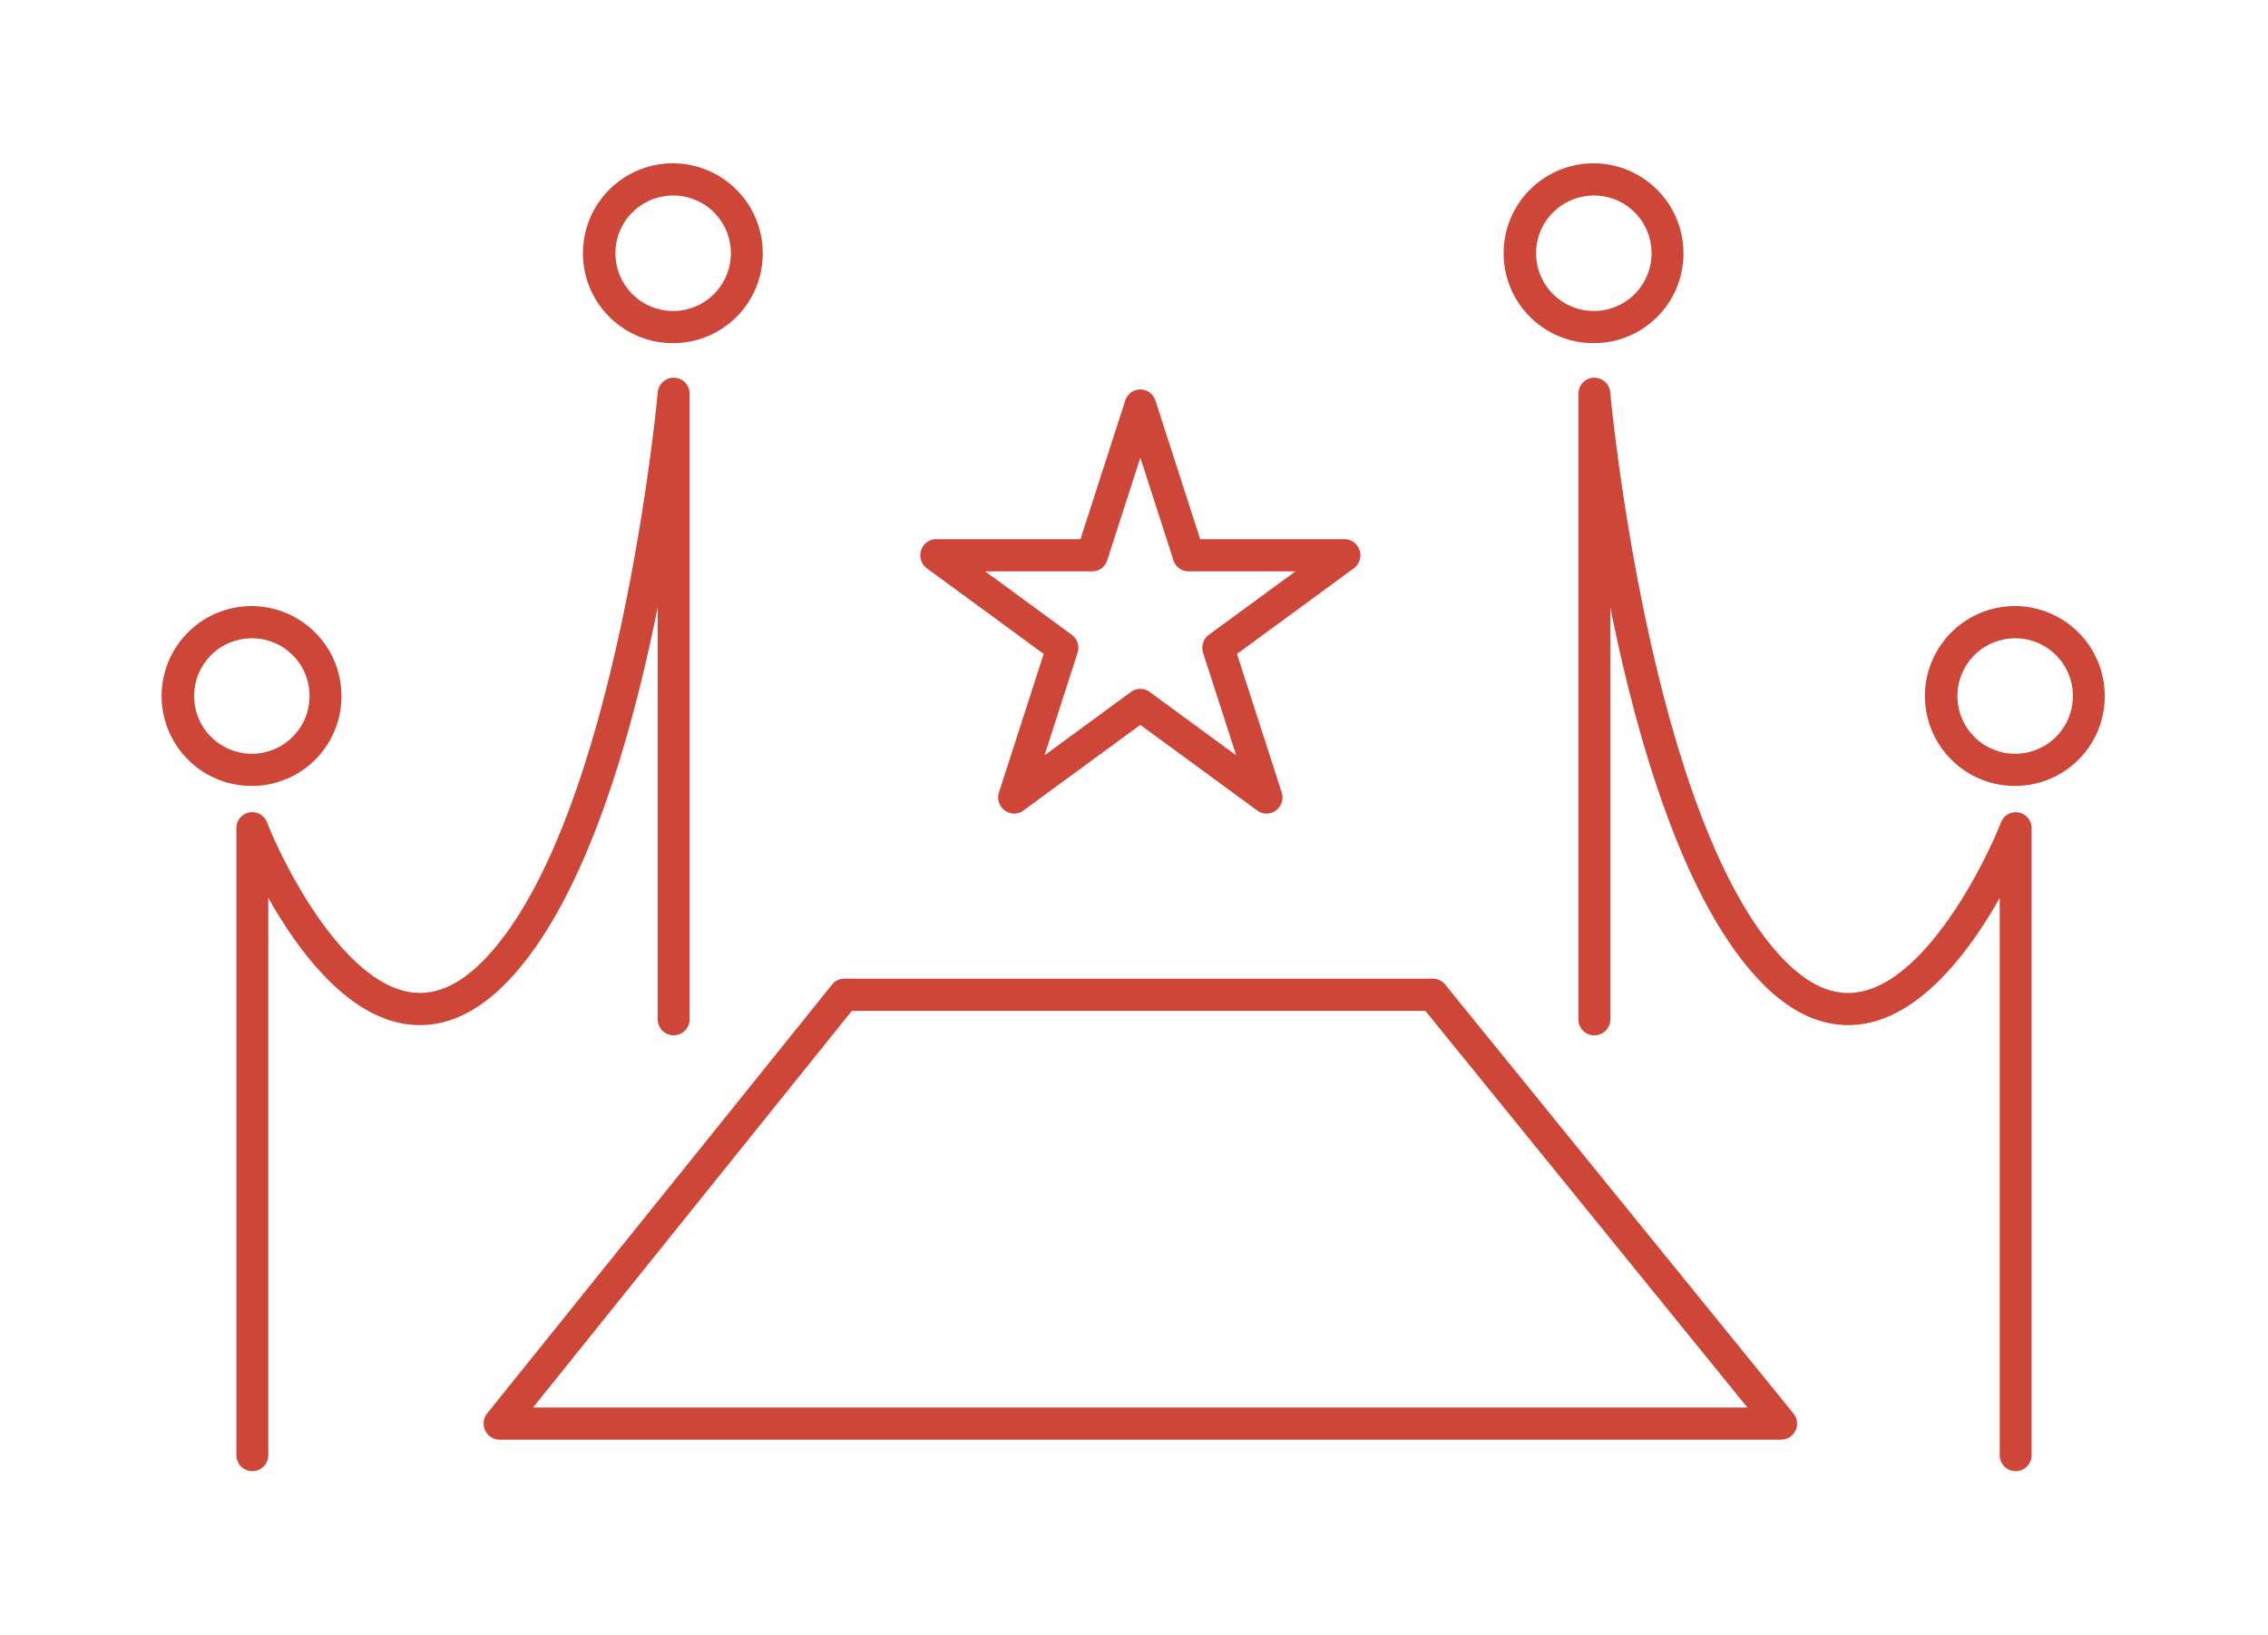 <svg xmlns="http://www.w3.org/2000/svg" xmlns:xlink="http://www.w3.org/1999/xlink" width="111" height="80" viewBox="0 0 111 80">
<defs>
    <style>
      .cls-1 {
        fill: #ce4637;
        fill-rule: evenodd;
        filter: url(#filter);
      }
    </style>
    <filter id="filter" x="5168" y="556" width="111" height="80" filterUnits="userSpaceOnUse">
      <feGaussianBlur result="blur" stdDeviation="1.333" in="SourceAlpha"/>
      <feComposite result="composite"/>
      <feComposite result="composite-2"/>
      <feComposite result="composite-3"/>
      <feFlood result="flood" flood-color="#d1342a" flood-opacity="0.17"/>
      <feComposite result="composite-4" operator="in" in2="composite-3"/>
      <feBlend result="blend" mode="screen" in2="SourceGraphic"/>
      <feBlend result="blend-2" in="SourceGraphic"/>
    </filter>
  </defs>
  <path id="Фигура_749" data-name="Фигура 749" class="cls-1" d="M5266.65,594.459a4.4,4.4,0,1,1,4.36-4.4A4.387,4.387,0,0,1,5266.65,594.459Zm0-7.224a2.825,2.825,0,1,0,2.8,2.825A2.818,2.818,0,0,0,5266.65,587.235Zm0.15,8.524a0.781,0.781,0,0,1,.63.774v30.679a0.78,0.78,0,1,1-1.56,0V599.936c-1.39,2.472-3.68,5.6-6.53,6.142-1.87.356-3.67-.4-5.36-2.238-3.65-3.963-5.88-11.709-7.17-18.13v20.174a0.78,0.78,0,1,1-1.56,0V575.268a0.785,0.785,0,0,1,.74-0.786h0.04a0.79,0.79,0,0,1,.78.716c0.01,0.205,1.92,20.628,8.31,27.571,1.33,1.438,2.61,2.016,3.93,1.763,3.23-.617,6.06-6.191,6.88-8.286A0.775,0.775,0,0,1,5266.8,595.759Zm-20.77-22.967a4.4,4.4,0,1,1,4.36-4.4A4.381,4.381,0,0,1,5246.03,572.792Zm0-7.224a2.825,2.825,0,1,0,2.8,2.825A2.818,2.818,0,0,0,5246.03,565.568ZM5255.88,626a0.789,0.789,0,0,1-.71.45h-62.72a0.763,0.763,0,0,1-.7-0.449,0.788,0.788,0,0,1,.09-0.834l16.88-20.984a0.76,0.76,0,0,1,.6-0.292h28.81a0.781,0.781,0,0,1,.6.289l17.04,20.984A0.8,0.8,0,0,1,5255.88,626Zm-18.12-20.534h-28.07l-15.6,19.409h59.43ZM5228.54,588l2.19,6.782a0.791,0.791,0,0,1-.29.88,0.733,0.733,0,0,1-.45.151,0.741,0.741,0,0,1-.46-0.151l-5.72-4.191-5.72,4.191a0.762,0.762,0,0,1-.91,0,0.791,0.791,0,0,1-.29-0.88l2.19-6.782-5.72-4.191a0.786,0.786,0,0,1-.28-0.88,0.773,0.773,0,0,1,.74-0.544h7.06l2.19-6.781a0.775,0.775,0,0,1,1.48,0l2.19,6.781h7.06a0.773,0.773,0,0,1,.74.544,0.786,0.786,0,0,1-.28.88Zm-2.37-4.04a0.773,0.773,0,0,1-.74-0.545l-1.62-5.02-1.62,5.02a0.773,0.773,0,0,1-.74.545h-5.23l4.23,3.1a0.791,0.791,0,0,1,.29.88l-1.62,5.021,4.23-3.1a0.777,0.777,0,0,1,.92,0l4.23,3.1-1.62-5.021a0.791,0.791,0,0,1,.29-0.88l4.23-3.1h-5.23Zm-25.2-11.168a4.4,4.4,0,1,1,4.36-4.4A4.387,4.387,0,0,1,5200.97,572.792Zm0-7.224a2.825,2.825,0,1,0,2.8,2.825A2.818,2.818,0,0,0,5200.97,565.568Zm0.04,8.914a0.784,0.784,0,0,1,.74.786v30.616a0.78,0.78,0,1,1-1.56,0V585.711c-1.29,6.421-3.52,14.166-7.17,18.129-1.69,1.84-3.5,2.592-5.36,2.238-2.85-.544-5.14-3.67-6.53-6.142v27.276a0.78,0.78,0,1,1-1.56,0V596.533a0.775,0.775,0,0,1,1.5-.288c0.82,2.1,3.66,7.671,6.89,8.286,1.31,0.25,2.6-.326,3.92-1.763,6.39-6.946,8.3-27.366,8.31-27.571A0.794,0.794,0,0,1,5201.01,574.482Zm-20.66,19.977a4.4,4.4,0,1,1,4.36-4.4A4.381,4.381,0,0,1,5180.35,594.459Zm0-7.224a2.825,2.825,0,1,0,2.8,2.825A2.818,2.818,0,0,0,5180.35,587.235Z" transform="translate(-5168 -556)"/>
</svg>
